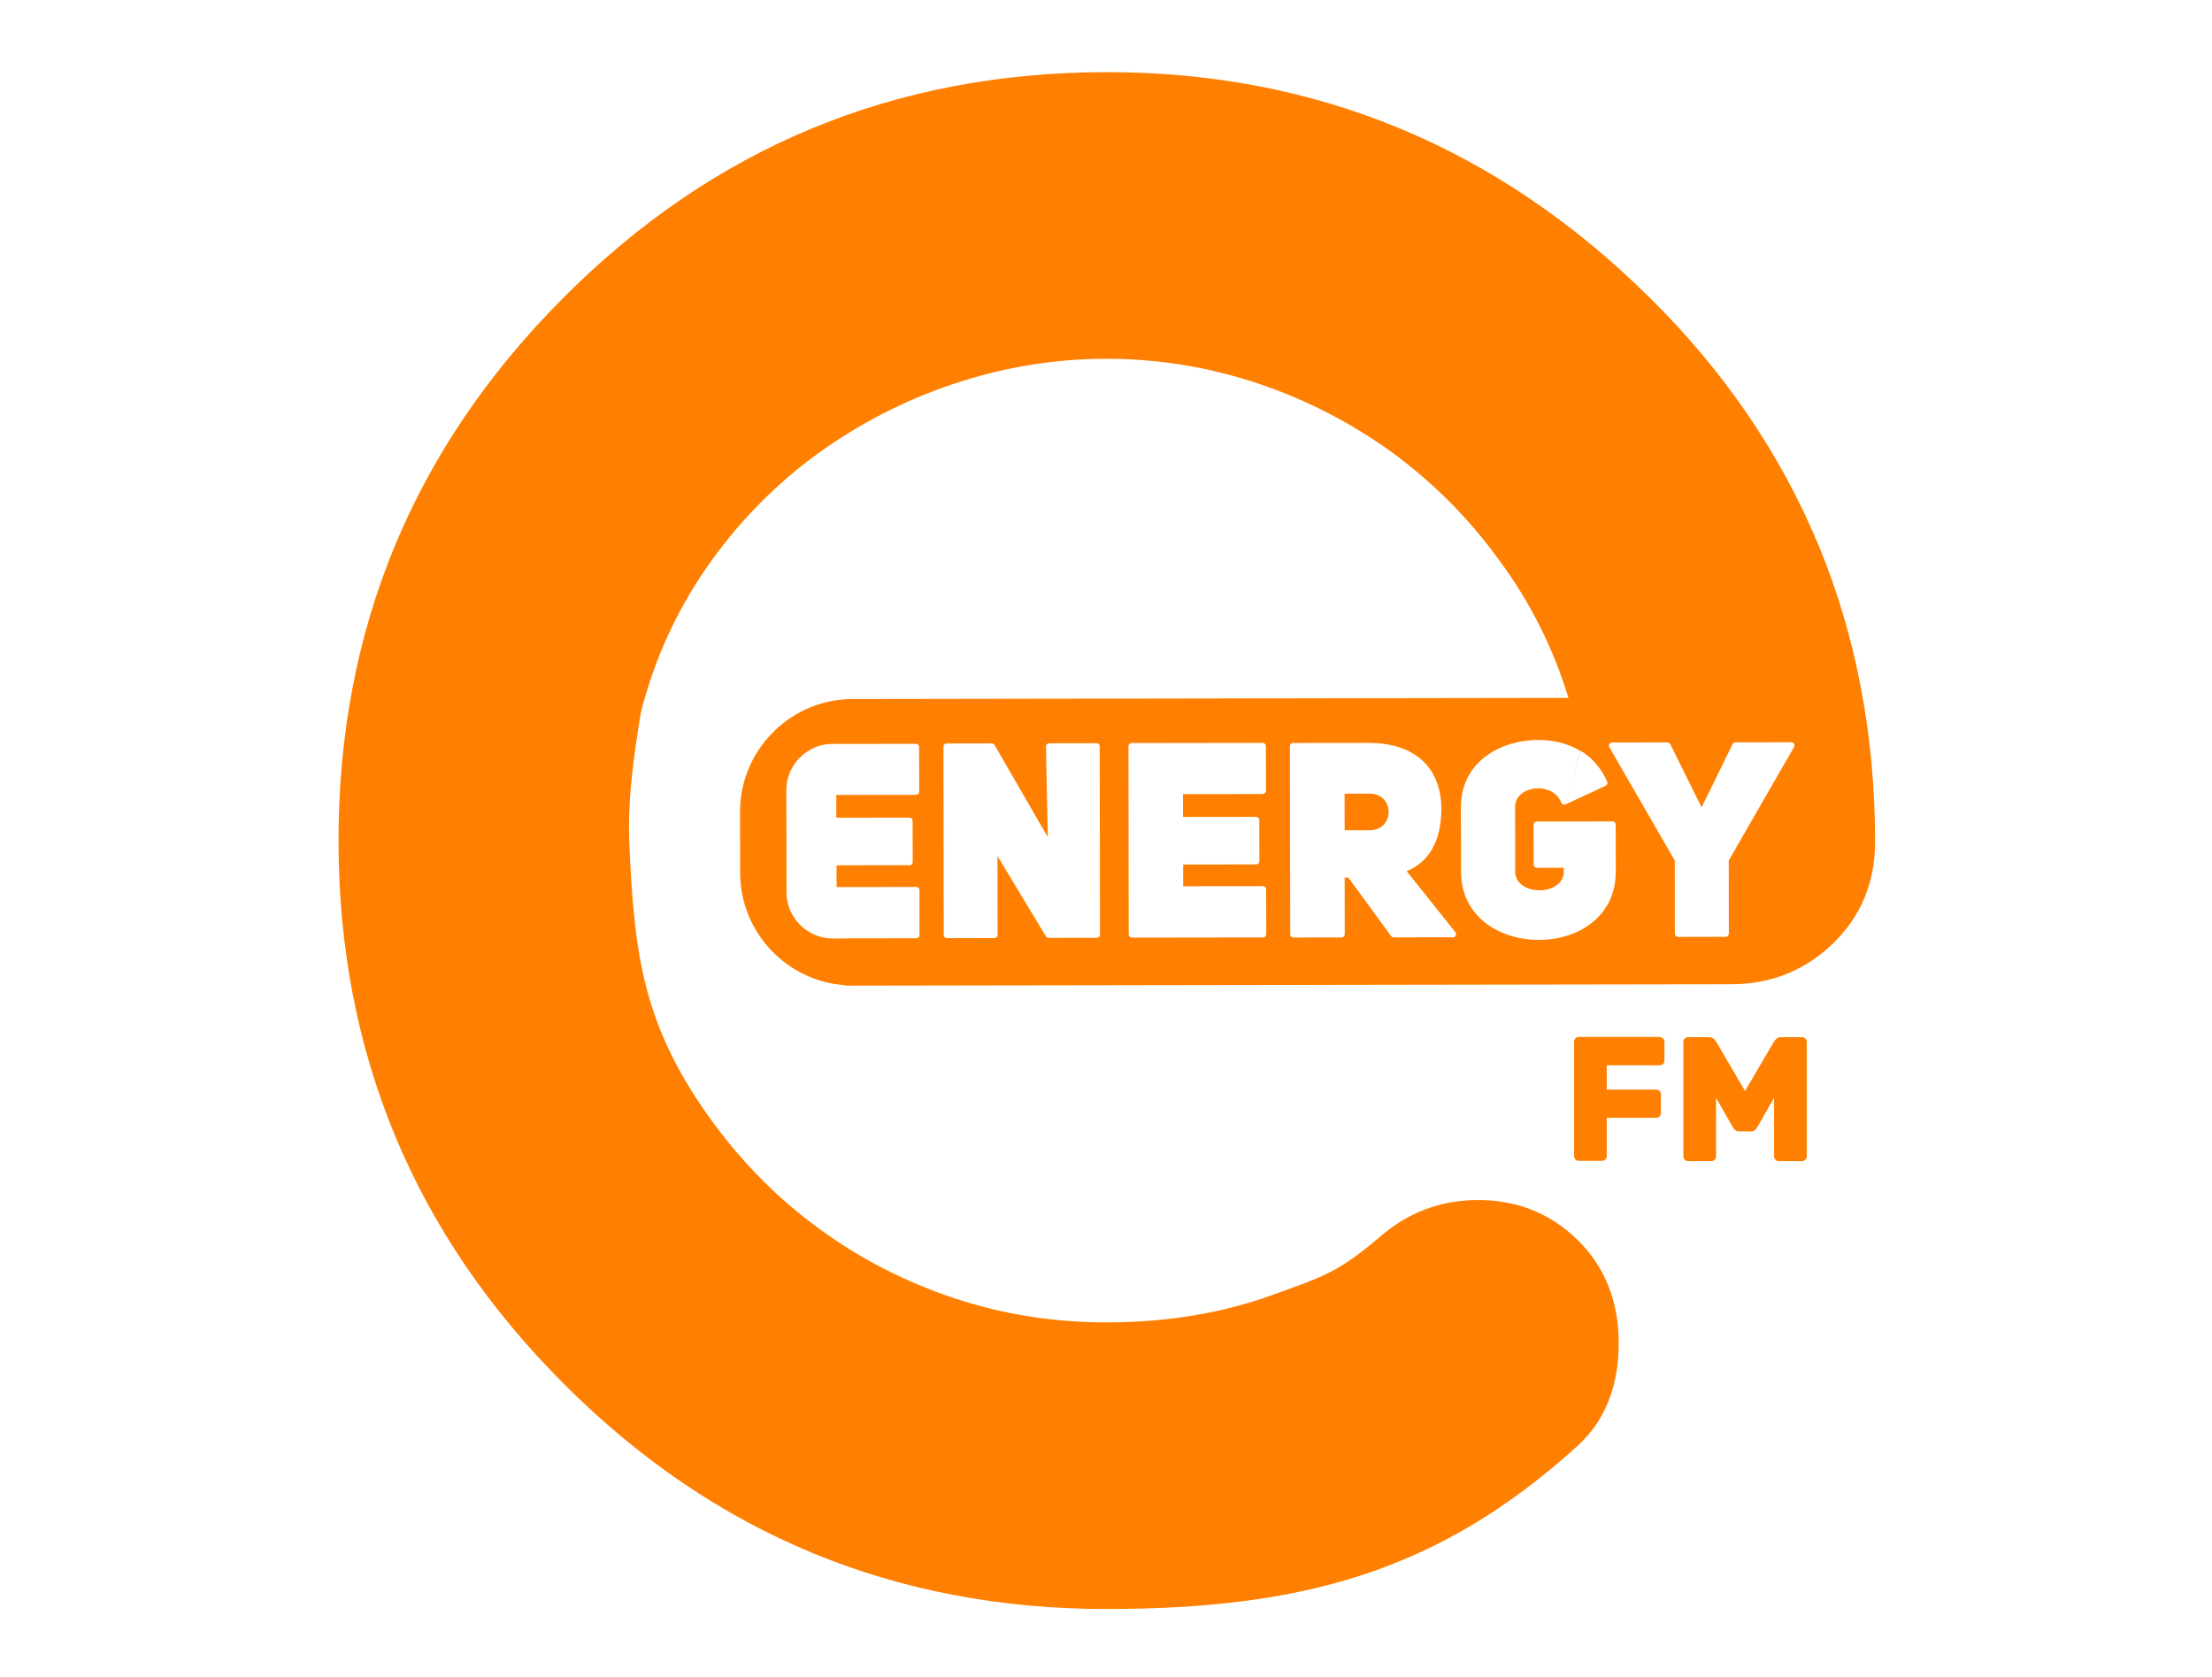 <?xml version="1.0" encoding="UTF-8"?> <svg xmlns="http://www.w3.org/2000/svg" width="954" height="723" viewBox="0 0 954 723" fill="none"><path fill-rule="evenodd" clip-rule="evenodd" d="M681.711 323.725C686.36 326.56 690.441 330.868 693.125 336.991V337.029C693.465 337.709 693.125 338.541 692.445 338.881L689.875 340.053L688.589 340.657L675.248 346.818H675.21M675.248 346.818L675.172 346.856C674.454 347.158 673.66 346.818 673.358 346.1C672.111 343.038 669.616 341.186 666.782 340.393C664.967 339.864 663.002 339.788 661.15 340.128C659.336 340.43 657.635 341.149 656.275 342.207C654.574 343.567 653.44 345.495 653.44 347.914L653.478 375.769C653.478 379.624 656.123 382.119 659.525 383.215C660.923 383.668 662.435 383.895 663.947 383.895C665.459 383.895 666.971 383.668 668.369 383.215C670.259 382.61 671.922 381.552 673.018 380.115C673.698 379.208 674.152 378.15 674.341 376.941C674.416 376.563 674.416 376.185 674.416 375.769V374.182L662.889 374.219H662.851C662.095 374.219 661.452 373.615 661.452 372.859L661.415 355.7V355.662C661.415 354.906 662.019 354.264 662.775 354.264L683.336 354.226H683.827L695.393 354.188H695.43C696.186 354.188 696.829 354.793 696.829 355.586L696.867 375.769C696.867 384.953 693.314 392.021 687.72 396.934C681.446 402.49 672.678 405.287 663.682 405.287H663.645C655.33 405.287 646.977 402.868 640.703 397.993C634.353 393.079 630.12 385.709 630.12 375.92V375.882L630.082 348.027C630.045 328.752 646.788 319.114 663.531 319.076C669.541 319.076 676.004 320.399 681.597 323.838M676.457 300.972C669.767 279.164 659.827 259.397 646.486 241.445C633.333 223.303 617.95 207.958 600.375 195.07C582.801 182.371 563.374 172.317 542.36 165.287C521.156 158.257 499.349 154.667 476.936 154.704C454.523 154.742 432.527 158.408 411.323 165.514C389.931 172.619 370.58 182.749 352.816 195.486C335.053 208.449 319.745 223.794 306.668 242.012C293.78 260.002 284.104 279.807 277.906 301.615C276.697 305.394 276.167 308.38 275.563 312.386C274.24 321.155 270.536 342.698 271.405 363.259C273.522 412.43 277.377 442.78 307.689 484.279C320.841 502.043 335.997 517.35 353.61 530.049C371.185 542.938 390.612 552.802 411.626 559.832C432.829 566.862 454.864 570.264 477.654 570.226C503.695 570.188 527.544 566.144 549.314 558.207C570.933 550.345 577.169 548.72 595.651 532.884C607.405 522.83 621.049 517.69 636.432 517.464C654.196 517.237 668.936 523.284 680.69 534.963C692.218 546.453 698.114 561.193 698.114 578.956C698.152 596.304 693.087 611.876 680.426 623.404C620.293 678.056 561.068 693.665 477.881 693.816C386.416 693.967 308.218 661.766 243.512 597.06C178.807 532.544 146.152 454.459 146.001 362.994C145.849 271.53 178.24 193.331 242.756 128.626C307.273 63.694 385.358 31.265 476.823 31.114C567.493 30.963 645.692 63.353 711.191 128.059C743.544 159.92 767.846 195.599 784.249 234.944C800.464 274.1 808.627 316.695 808.703 362.73C808.741 380.493 802.618 395.158 790.599 406.761C778.618 418.402 763.953 424.374 746.605 424.412L364.571 425.016V424.827C339.361 423.164 319.254 402.037 319.216 376.449L319.178 350.068C319.141 324.027 339.89 302.56 365.704 301.464V301.426L676.571 300.934L676.457 300.972ZM364.533 424.865C364.533 425.016 364.533 425.092 364.571 424.865H364.533ZM365.289 404.607H367.745L395.223 404.569C395.978 404.569 396.621 403.927 396.583 403.171V403.133L396.545 383.819C396.545 383.064 395.903 382.421 395.147 382.459H395.109L367.67 382.497H365.591H360.791V373.123H365.704H367.67L392.275 373.086C393.03 373.086 393.673 372.443 393.635 371.687V371.649L393.597 353.923C393.597 353.167 392.993 352.525 392.199 352.563H392.161L367.594 352.601H365.818H360.678V342.774H365.893H367.594L395.071 342.736C395.827 342.736 396.47 342.131 396.432 341.338V341.3L396.394 322.1C396.394 321.344 395.752 320.701 394.996 320.739H394.958L367.519 320.777H365.893H359.053C358.977 320.777 358.939 320.777 358.864 320.777C347.978 320.89 339.134 329.848 339.134 340.733L339.21 384.764C339.21 395.725 348.205 404.682 359.166 404.682H365.138L365.289 404.607ZM428.936 404.493L408.451 404.531H408.413C407.657 404.531 407.015 403.927 407.015 403.133L406.901 322.024V321.986C406.901 321.23 407.506 320.588 408.262 320.588L427.689 320.55C428.18 320.512 428.671 320.777 428.936 321.23L451.915 360.991C451.802 355.624 451.689 350.068 451.575 344.928C451.349 333.665 451.122 324.179 451.122 321.949V321.911C451.122 321.155 451.727 320.512 452.482 320.512L472.854 320.475H472.892C473.648 320.475 474.29 321.079 474.29 321.835L474.404 402.944V402.982C474.404 403.738 473.799 404.38 473.005 404.38L452.256 404.418C451.802 404.418 451.349 404.191 451.084 403.738L430.183 369.117L430.259 403.019V403.057C430.259 403.813 429.654 404.456 428.898 404.456L428.936 404.493ZM544.589 342.396L510.196 342.434V352.26L541.679 352.223H541.717C542.473 352.223 543.115 352.827 543.115 353.583L543.153 371.309V371.347C543.153 372.103 542.549 372.745 541.793 372.745L510.271 372.783V382.156L544.627 382.119H544.665C545.421 382.119 546.064 382.723 546.064 383.479L546.101 402.793V402.83C546.101 403.586 545.497 404.229 544.703 404.229L488.237 404.304H488.199C487.443 404.304 486.801 403.7 486.801 402.944L486.687 321.835V321.797C486.687 321.041 487.292 320.399 488.048 320.399L544.514 320.323H544.552C545.308 320.323 545.95 320.928 545.95 321.684L545.988 340.884V340.922C545.988 341.678 545.383 342.32 544.627 342.32L544.589 342.396ZM626.643 404.153L601.131 404.191C600.678 404.191 600.224 404.002 599.96 403.624L581.515 378.415H579.928L579.966 402.793V402.83C579.966 403.586 579.361 404.229 578.605 404.229L557.893 404.267H557.856C557.1 404.267 556.457 403.662 556.457 402.906L556.306 321.797V321.76C556.306 321.004 556.911 320.361 557.667 320.361L590.095 320.323C599.279 320.323 607.367 322.553 613.075 327.58C618.215 332.153 621.427 338.919 621.654 348.33V348.367C621.654 355.927 620.18 361.898 617.459 366.471C614.889 370.78 611.185 373.804 606.687 375.656L627.664 401.961C627.852 402.188 627.966 402.49 627.966 402.83C627.966 403.586 627.361 404.229 626.605 404.229L626.643 404.153ZM579.89 342.207L579.928 358.005H590.586C594.593 358.005 597.163 355.964 598.259 353.356C598.675 352.336 598.901 351.202 598.901 350.106C598.901 349.01 598.675 347.876 598.259 346.856C597.163 344.248 594.593 342.207 590.586 342.207H579.928H579.89ZM745.585 370.969L745.623 402.528V402.566C745.623 403.322 745.018 403.964 744.262 403.964L723.777 404.002H723.739C722.983 404.002 722.341 403.397 722.341 402.641L722.303 371.045L694.108 322.251C693.994 322.062 693.919 321.797 693.919 321.571C693.919 320.815 694.523 320.172 695.279 320.172L719.09 320.134C719.619 320.134 720.111 320.399 720.375 320.89L733.868 348.141L747.248 320.853C747.475 320.399 747.928 320.097 748.495 320.097L772.495 320.059C772.76 320.059 773.024 320.097 773.251 320.248C773.893 320.626 774.12 321.495 773.742 322.138L745.585 371.045V370.969Z" fill="#FF7F00"></path><path d="M715.801 447.202C716.368 447.202 716.859 447.391 717.237 447.807C717.653 448.223 717.842 448.714 717.842 449.243V457.331C717.842 457.898 717.653 458.39 717.237 458.767C716.821 459.183 716.33 459.372 715.801 459.372H692.973V469.841H714.289C714.856 469.841 715.347 470.03 715.725 470.446C716.141 470.862 716.33 471.353 716.33 471.882V479.971C716.33 480.538 716.141 481.029 715.725 481.407C715.31 481.823 714.818 482.012 714.289 482.012H692.973V498.528C692.973 499.095 692.784 499.586 692.368 499.964C691.952 500.38 691.461 500.569 690.932 500.569H680.916C680.349 500.569 679.858 500.38 679.48 499.964C679.064 499.549 678.875 499.057 678.875 498.528V449.167C678.875 448.601 679.064 448.109 679.48 447.731C679.895 447.316 680.387 447.127 680.916 447.127H715.839L715.801 447.202ZM750.119 487.87C749.363 487.87 748.758 487.643 748.305 487.227C747.889 486.812 747.511 486.358 747.284 485.98L740.103 473.356V498.641C740.103 499.208 739.914 499.7 739.499 500.078C739.083 500.493 738.592 500.682 738.062 500.682H728.047C727.48 500.682 726.988 500.493 726.61 500.078C726.195 499.662 726.006 499.171 726.006 498.641V449.281C726.006 448.714 726.195 448.223 726.61 447.845C727.026 447.429 727.518 447.24 728.047 447.24H736.929C737.949 447.24 738.705 447.504 739.234 448.071C739.763 448.638 740.066 449.054 740.217 449.281L752.614 470.446L765.01 449.281C765.162 449.016 765.502 448.601 765.993 448.071C766.484 447.504 767.278 447.24 768.299 447.24H777.181C777.747 447.24 778.239 447.429 778.617 447.845C779.032 448.26 779.221 448.752 779.221 449.281V498.641C779.221 499.208 779.032 499.7 778.617 500.078C778.201 500.493 777.71 500.682 777.181 500.682H767.165C766.598 500.682 766.106 500.493 765.729 500.078C765.313 499.662 765.124 499.171 765.124 498.641V473.356L757.943 485.98C757.678 486.396 757.338 486.812 756.922 487.227C756.506 487.643 755.902 487.87 755.108 487.87H750.232H750.119Z" fill="#FF7F00"></path></svg> 